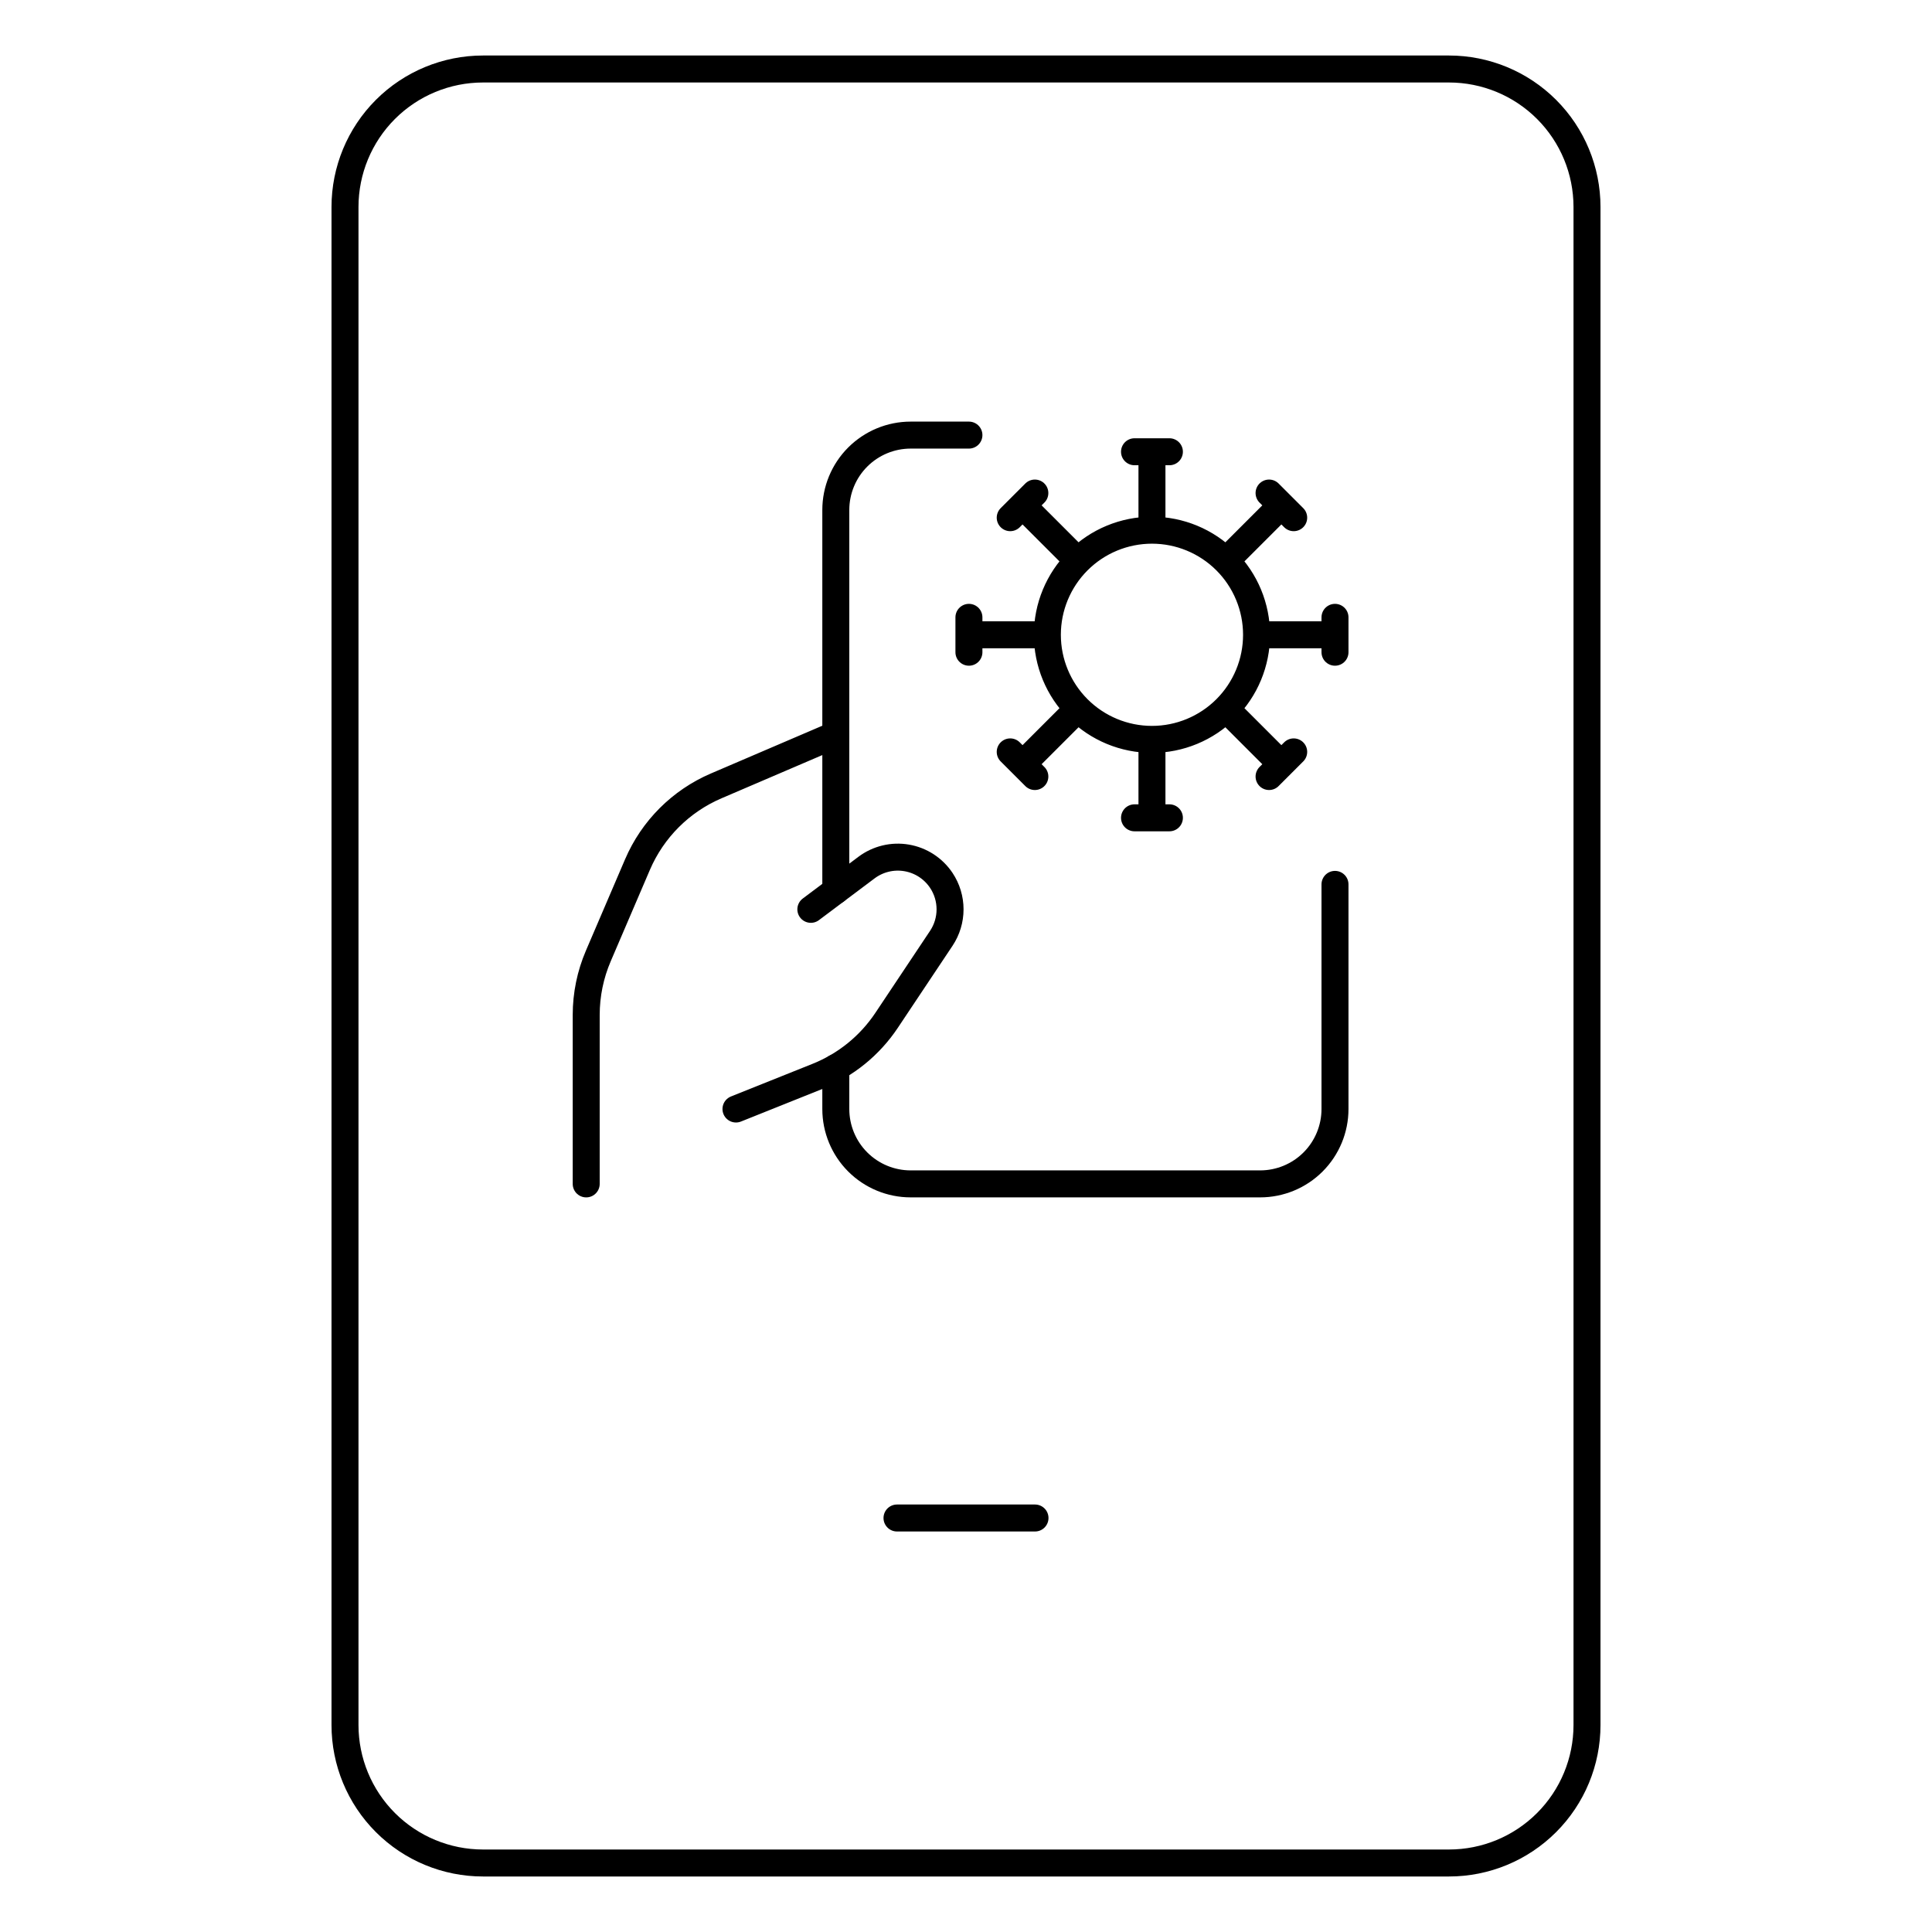 <?xml version="1.0" encoding="UTF-8"?>
<svg xmlns="http://www.w3.org/2000/svg" width="179" height="179" viewBox="0 0 179 179" fill="none">
  <path d="M83.107 140.643H95.893M134.25 6.393H44.75C41.359 6.393 38.107 7.74 35.709 10.137C33.311 12.535 31.964 15.787 31.964 19.178V159.821C31.964 163.212 33.311 166.464 35.709 168.862C38.107 171.26 41.359 172.607 44.75 172.607H134.25C137.641 172.607 140.893 171.26 143.291 168.862C145.689 166.464 147.036 163.212 147.036 159.821V19.178C147.036 15.787 145.689 12.535 143.291 10.137C140.893 7.74 137.641 6.393 134.25 6.393Z" stroke="black" stroke-width="2.5" stroke-linecap="round" stroke-linejoin="round"></path>
  <path d="M106.729 68.504C109.299 68.504 111.764 67.483 113.582 65.665M106.729 68.504C104.159 68.504 101.694 67.483 99.877 65.665M106.729 68.504V75.771M113.582 65.665C115.399 63.848 116.42 61.383 116.42 58.813M113.582 65.665L118.72 70.804M116.42 58.813C116.42 56.243 115.399 53.778 113.582 51.96M116.42 58.813H123.687M113.582 51.96C111.764 50.143 109.299 49.122 106.729 49.122M113.582 51.96L118.72 46.822M106.729 49.122C104.159 49.122 101.694 50.143 99.877 51.96M106.729 49.122V41.855M99.877 51.96C98.059 53.778 97.038 56.243 97.038 58.813M99.877 51.96L94.738 46.822M97.038 58.813C97.038 61.383 98.059 63.848 99.877 65.665M97.038 58.813H89.771M99.877 65.665L94.738 70.804M105.113 41.855H108.345M117.579 45.681L119.861 47.963M123.687 57.197V60.428M119.861 69.663L117.579 71.945M108.345 75.771H105.113M95.879 71.945L93.597 69.663M89.771 60.428V57.197M93.597 47.963L95.879 45.681M75.125 84.25L80.283 80.381C80.81 79.986 81.411 79.704 82.051 79.549C82.69 79.395 83.355 79.373 84.003 79.484C84.651 79.595 85.27 79.837 85.822 80.195C86.374 80.554 86.847 81.021 87.212 81.568C87.741 82.362 88.023 83.296 88.023 84.25C88.023 85.205 87.741 86.138 87.212 86.933L82.14 94.539C80.581 96.876 78.35 98.684 75.742 99.726L68.188 102.75M77.438 68.063L66.353 72.814C63.078 74.217 60.468 76.826 59.064 80.1L55.435 88.567C54.694 90.295 54.312 92.156 54.312 94.037V109.688" stroke="black" stroke-width="2.5" stroke-linecap="round" stroke-linejoin="round"></path>
  <path d="M123.687 81.938V102.75C123.687 104.59 122.957 106.355 121.656 107.656C120.355 108.957 118.59 109.687 116.75 109.687H84.375C82.535 109.687 80.77 108.957 79.469 107.656C78.168 106.355 77.438 104.59 77.438 102.75V98.911M77.438 82.514V47.25C77.438 45.41 78.168 43.645 79.469 42.344C80.77 41.043 82.535 40.312 84.375 40.312H89.771" stroke="black" stroke-width="2.5" stroke-linecap="round" stroke-linejoin="round"></path>
</svg>
